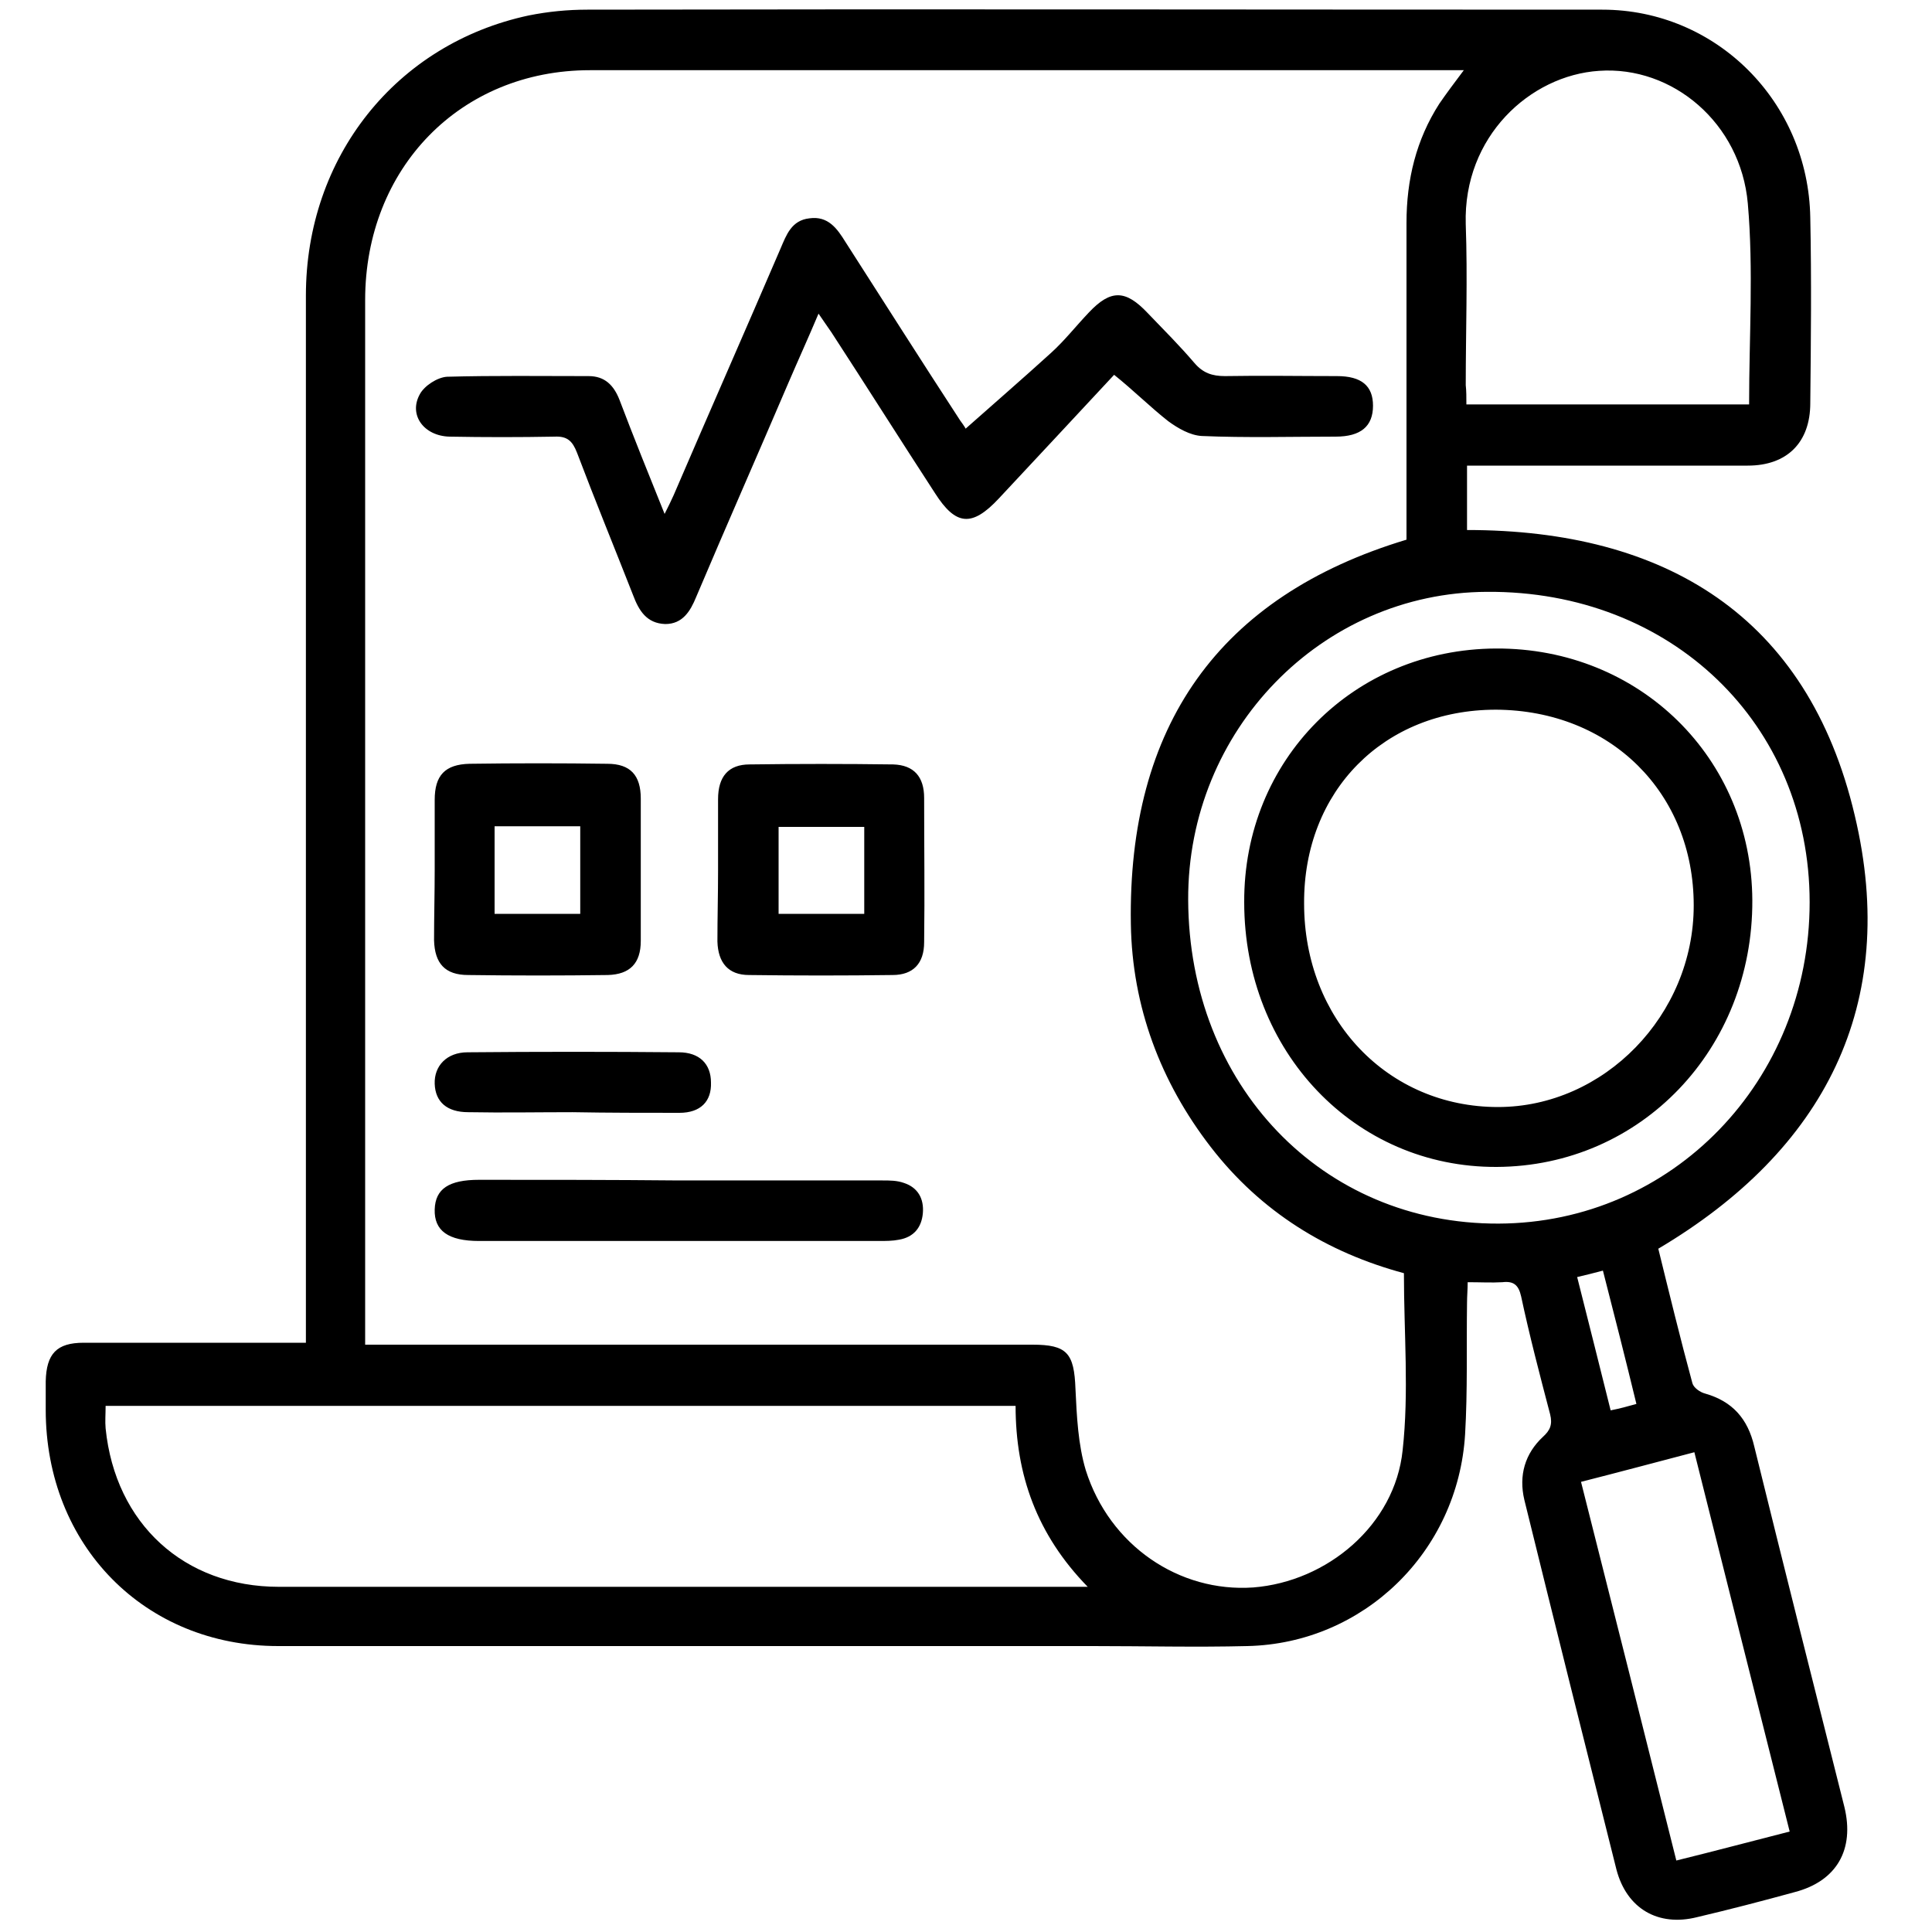 <?xml version="1.0" encoding="utf-8"?>
<!-- Generator: Adobe Illustrator 27.8.1, SVG Export Plug-In . SVG Version: 6.00 Build 0)  -->
<svg version="1.1" id="Layer_1" xmlns="http://www.w3.org/2000/svg" xmlns:xlink="http://www.w3.org/1999/xlink" x="0px" y="0px"
	 viewBox="0 0 300 300" style="enable-background:new 0 0 300 300;" xml:space="preserve">
<style type="text/css">
	.st0{clip-path:url(#SVGID_00000163069380054243401290000002002529727123100571_);}
</style>
<g>
	<defs>
		<rect id="SVGID_1_" x="7.1" y="1.5" width="283.1" height="296.7"/>
	</defs>
	<clipPath id="SVGID_00000062891390379725809550000002209791715264848513_">
		<use xlink:href="#SVGID_1_"  style="overflow:visible;"/>
	</clipPath>
	<path style="clip-path:url(#SVGID_00000062891390379725809550000002209791715264848513_);" d="M232.3,110.2
		c-17.4,0-29.9,12.6-29.8,30.1c0,18,13,31.6,30.1,31.6c16.5,0,30.4-14.3,30.4-31.3C263,123.1,250.1,110.3,232.3,110.2 M232.3,100.7
		c22.3-0.1,39.7,17,39.8,39.1c0.1,23.1-17.3,41.3-39.7,41.4c-22,0.1-39.2-17.9-39.2-41.1C193.1,118,210.2,100.8,232.3,100.7
		 M105.5,172.8c3.3,0,5-1.8,4.9-4.7c0-2.9-1.8-4.7-5-4.7c-10.9-0.1-21.8-0.1-32.8,0c-3.2,0-5.2,2.1-5.1,4.9c0.1,2.8,1.9,4.4,5.2,4.4
		c5.4,0.1,10.8,0,16.2,0C94.5,172.8,100,172.8,105.5,172.8 M74.4,183.2c-4.7,0-6.8,1.4-6.9,4.6c-0.1,3.3,2.1,4.9,6.9,4.9
		c20.7,0,41.4,0,62.1,0c1,0,2.1,0,3.1-0.2c2.3-0.4,3.5-1.9,3.7-4.1c0.2-2.3-0.8-4-2.9-4.7c-1.1-0.4-2.2-0.4-3.4-0.4
		c-10.5,0-21.1,0-31.6,0C95.1,183.2,84.8,183.2,74.4,183.2 M134.2,128.4h-13.3v13.5h13.3V128.4z M111.5,135.2c0-3.7,0-7.4,0-11.1
		c0-3.5,1.6-5.4,4.9-5.4c7.4-0.1,14.8-0.1,22.3,0c3.2,0.1,4.8,1.9,4.8,5.2c0,7.5,0.1,14.9,0,22.4c0,3.3-1.7,5.1-4.9,5.1
		c-7.4,0.1-14.8,0.1-22.3,0c-3.2,0-4.8-1.9-4.9-5.2C111.4,142.6,111.5,138.9,111.5,135.2 M76.8,141.9h13.3v-13.6H76.8V141.9z
		 M67.5,135c0-3.6,0-7.2,0-10.8c0-3.8,1.6-5.5,5.4-5.6c7.1-0.1,14.3-0.1,21.4,0c3.6,0,5.2,1.8,5.2,5.4c0,7.4,0,14.7,0,22.1
		c0,3.5-1.7,5.2-5.1,5.3c-7.2,0.1-14.5,0.1-21.7,0c-3.6,0-5.2-1.8-5.3-5.4C67.4,142.4,67.5,138.7,67.5,135 M181.4,65.4
		c1.5,1.1,3.4,2.2,5.2,2.3c6.9,0.3,13.9,0.1,20.8,0.1c3.9,0,5.8-1.6,5.8-4.8c0-3.1-1.8-4.6-5.6-4.6c-5.8,0-11.6-0.1-17.4,0
		c-2,0-3.4-0.5-4.7-2c-2.3-2.7-4.8-5.2-7.3-7.8c-3.4-3.6-5.7-3.7-9.1-0.1c-2,2.1-3.8,4.4-5.9,6.3c-4.4,4-8.9,7.9-13.3,11.8
		c0.3,0.3-0.2-0.5-0.8-1.3c-6-9.2-11.9-18.5-17.8-27.7c-1.3-2.1-2.7-4.1-5.6-3.7c-2.8,0.3-3.6,2.6-4.5,4.7
		c-5.5,12.8-11.1,25.5-16.6,38.3c-0.4,0.9-0.8,1.7-1.4,2.9c-2.5-6.2-4.8-11.9-7-17.7c-0.9-2.3-2.3-3.7-4.8-3.7
		c-7.3,0-14.7-0.1-22,0.1c-1.5,0.1-3.5,1.4-4.2,2.7c-1.8,3.2,0.6,6.5,4.6,6.6c5.4,0.1,10.9,0.1,16.3,0c2-0.1,2.8,0.7,3.5,2.5
		c2.8,7.4,5.8,14.7,8.7,22.1c0.9,2.4,2.1,4.4,5,4.5c2.7,0,3.9-2,4.8-4.2c4.7-11.1,9.6-22.2,14.3-33.2c1.5-3.5,3.1-7,4.7-10.8
		c0.8,1.2,1.4,2,2,2.9c5.4,8.3,10.7,16.7,16.1,25c3.2,5,5.7,5.3,9.9,0.8c6.1-6.5,12.2-13.1,17.9-19.2
		C176,60.6,178.6,63.2,181.4,65.4 M254.1,218c-1.7-7-3.4-13.7-5.2-20.7c-1.5,0.4-2.7,0.7-4,1c1.8,7.1,3.5,13.9,5.2,20.7
		C251.6,218.7,252.7,218.4,254.1,218 M277.9,284.4c-5-19.9-9.9-39.3-14.8-58.9c-6.1,1.6-11.7,3.1-17.6,4.6
		c5,19.8,9.9,39.2,14.8,58.8C266.4,287.4,272,285.9,277.9,284.4 M227.7,62.8h43.9c0-10.5,0.7-20.9-0.2-31.2
		c-1.1-12.5-11.7-21.4-23.1-20.6c-10.7,0.7-21.1,10.2-20.7,23.8c0.3,8.3,0,16.7,0,25C227.7,60.7,227.7,61.7,227.7,62.8 M184.5,139.7
		c0.1,28.8,20.8,50.4,48.2,50.3c27-0.1,48.3-22.2,48.3-49.9c0-27.7-21.5-48.4-50.1-48.2C205.2,92,184.4,113.4,184.5,139.7
		 M16.4,218.3c0,1.3-0.1,2.4,0,3.5c1.5,14.8,12.2,24.6,26.9,24.6c40.8,0,81.6,0,122.4,0h3.2c-7.9-8.1-11.2-17.4-11.2-28.1H16.4z
		 M227.3,10.9h-2.9c-44.3,0-88.5,0-132.8,0c-20.1,0-34.9,15.2-34.9,35.7c0,52.9,0,105.9,0,158.8v3.4h4c33.2,0,66.4,0,99.6,0
		c5.4,0,6.5,1.3,6.7,6.9c0.2,4.2,0.4,8.6,1.6,12.6c3.7,11.7,14.5,19,26,18.2c11.5-0.9,22-9.7,23.2-21.3c1-9,0.2-18.2,0.2-27.5
		c-11.9-3.2-22.2-9.5-30-19.6c-7.8-10.1-12.2-21.8-12.4-34.6c-0.5-30.7,13.6-50.9,42.8-59.7v-3.2c0-15.3,0-30.6,0-46
		c0-6.7,1.5-12.9,5.1-18.5C224.6,14.5,225.8,12.9,227.3,10.9 M47.5,208.7v-3.9c0-53,0-105.9,0-158.9c0-21.5,14-39.1,34.6-43.5
		c3-0.6,6-0.9,9.1-0.9c52.5-0.1,105.1,0,157.6,0c17.7,0,32,14.3,32.3,32.3c0.2,9.6,0.1,19.2,0,28.8c0,6.1-3.6,9.7-9.7,9.7
		c-13.3,0-26.7,0-40,0h-3.6v10c30.7,0,52.9,13.3,60.2,44.3c7,29.4-4.7,52-30.5,67.3c1.7,6.9,3.4,13.9,5.3,20.9
		c0.2,0.7,1.2,1.4,2,1.6c4.2,1.2,6.6,3.9,7.6,8.2c4.6,18.7,9.3,37.3,14,56c1.6,6.6-1.2,11.5-7.7,13.2c-5.1,1.4-10.1,2.7-15.2,3.9
		c-6,1.5-10.9-1.3-12.5-7.4c-4.8-19.1-9.6-38.3-14.3-57.4c-0.9-3.8,0.1-7.2,2.9-9.8c1.1-1,1.5-1.9,1.1-3.5
		c-1.6-6.1-3.2-12.2-4.5-18.3c-0.4-1.8-1.2-2.4-2.9-2.2c-1.7,0.1-3.4,0-5.4,0c0,1.1-0.1,2.2-0.1,3.2c-0.1,6.8,0.1,13.6-0.3,20.4
		c-1.1,18.3-15.8,32.5-33.8,32.9c-8,0.2-16,0-24,0c-42.2,0-84.3,0-126.5,0c-20.7,0-36.1-15.6-36.1-36.7c0-1.5,0-2.9,0-4.4
		c0.1-4.3,1.7-6,5.9-6c10.7,0,21.3,0,32,0H47.5z"/>
</g>
</svg>

